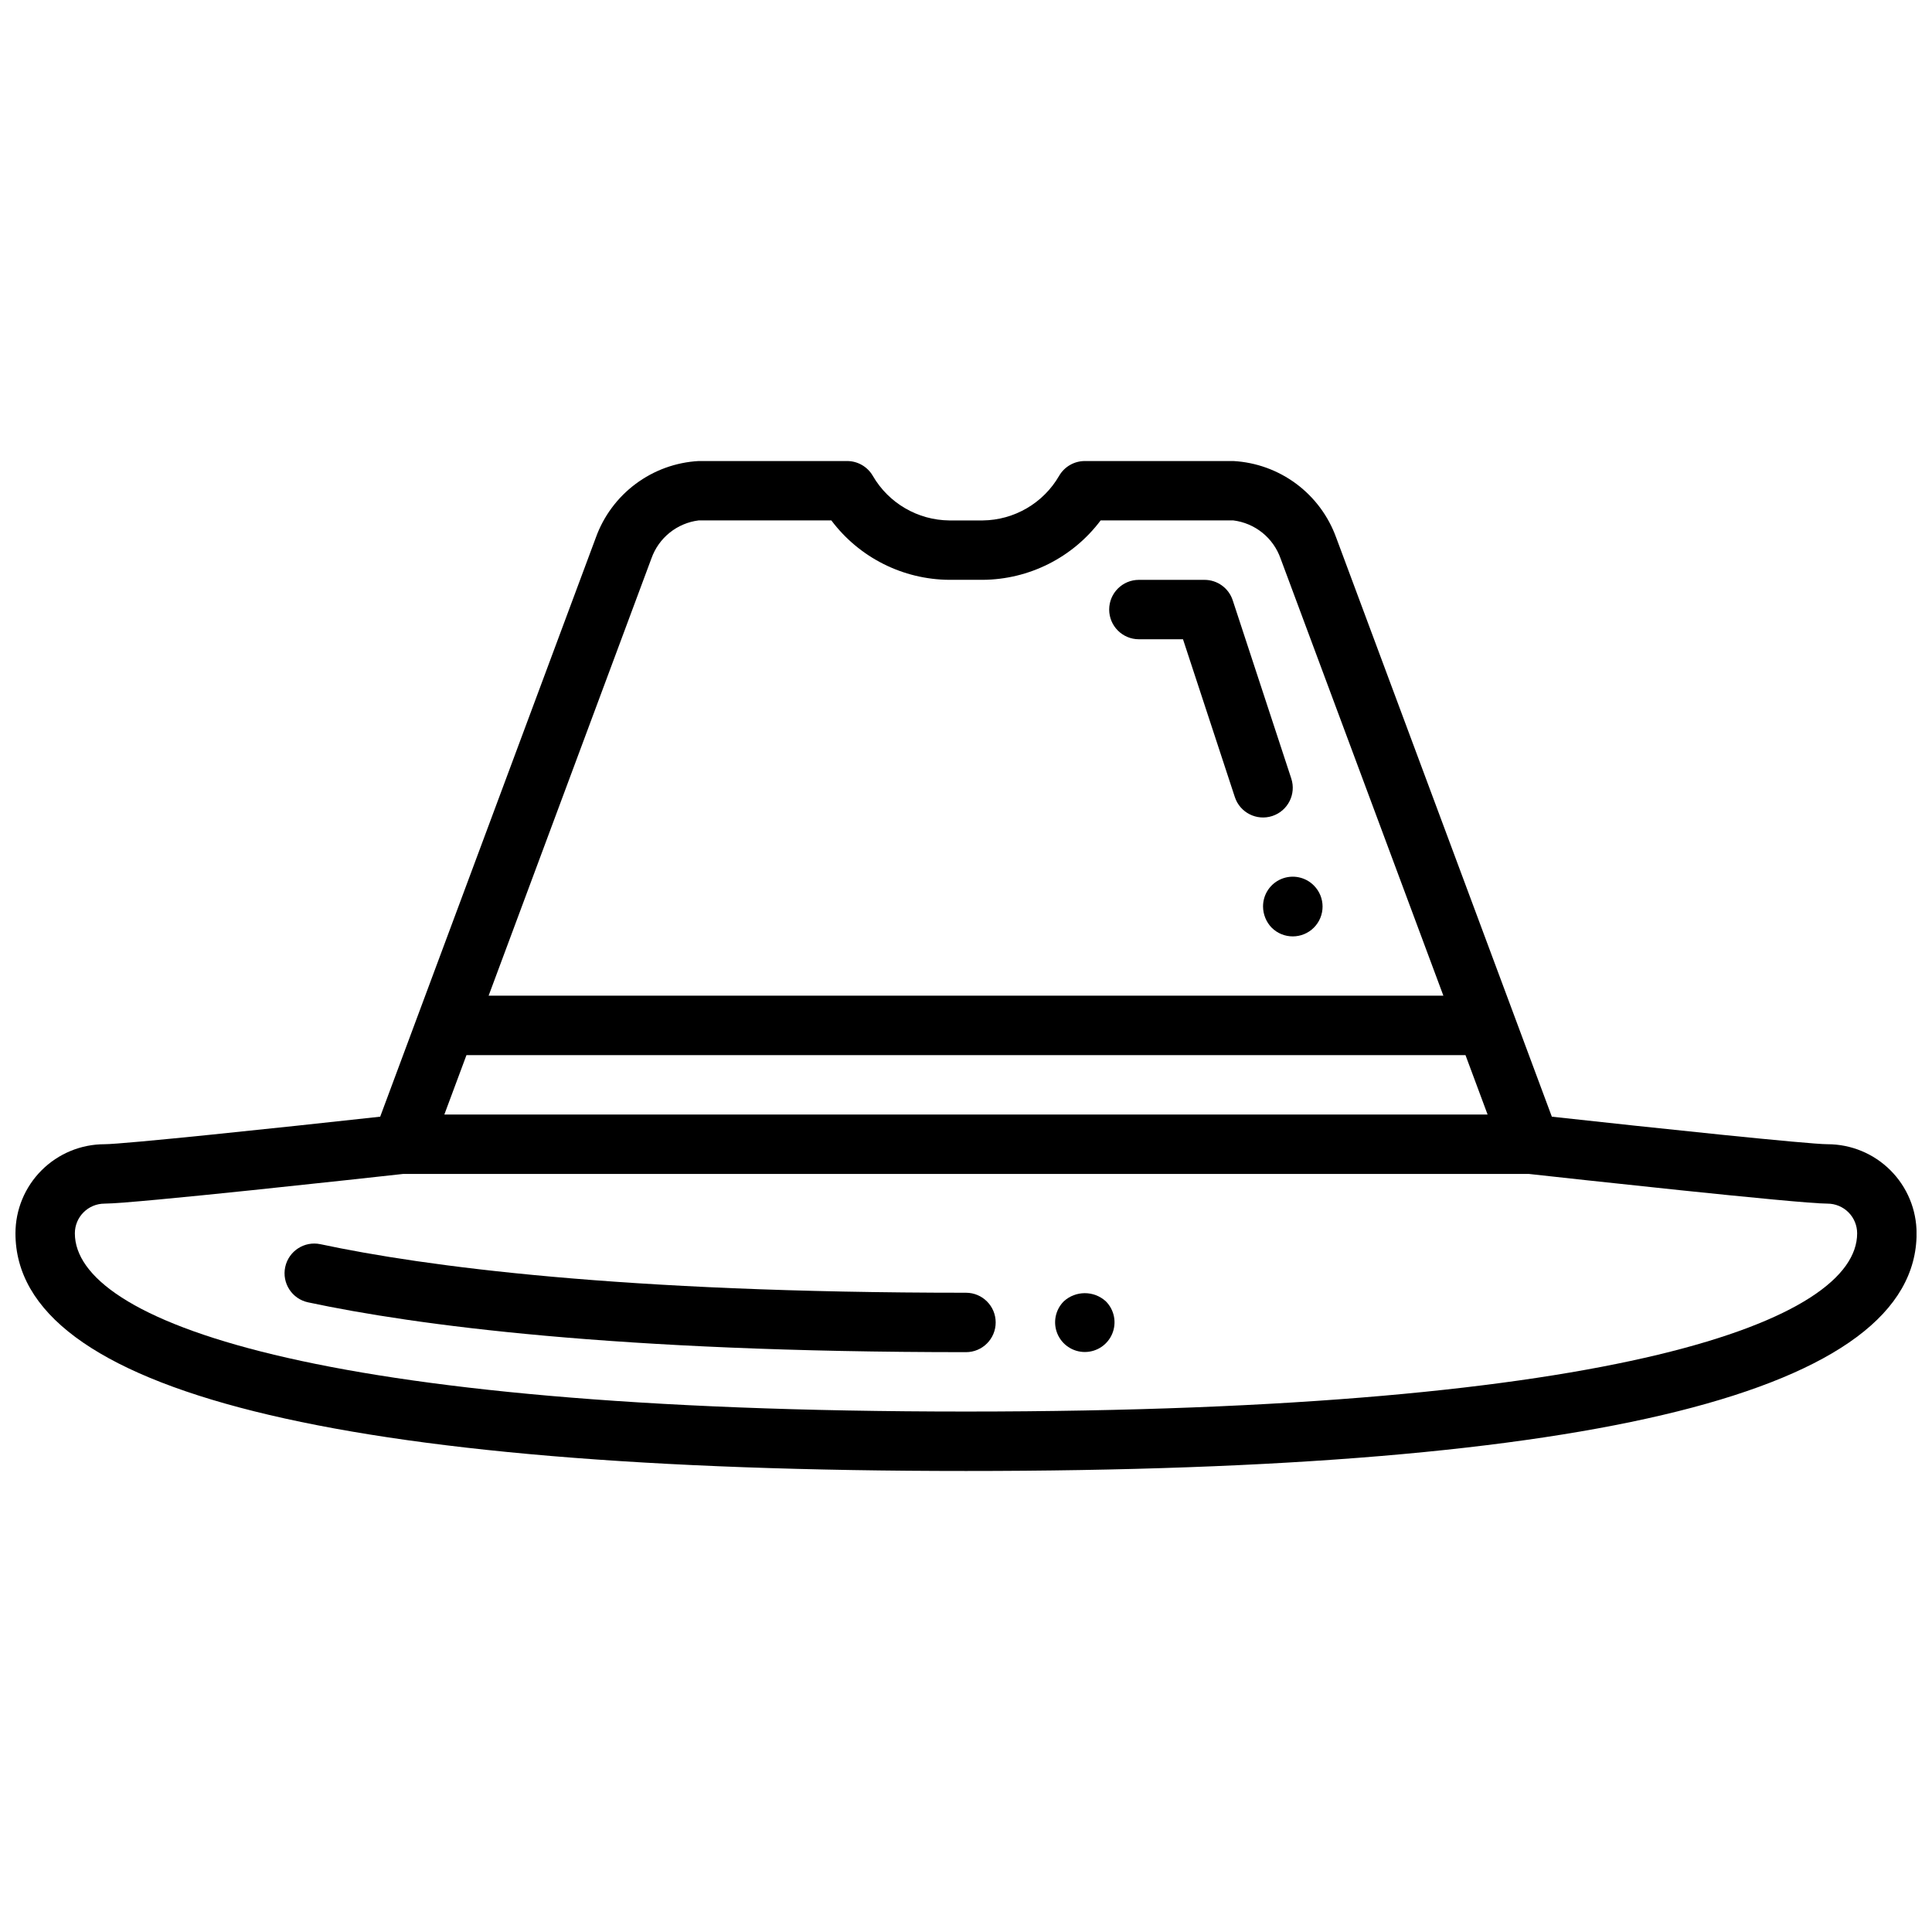<?xml version="1.0" encoding="UTF-8"?>
<!-- Uploaded to: ICON Repo, www.svgrepo.com, Generator: ICON Repo Mixer Tools -->
<svg width="800px" height="800px" version="1.1" viewBox="144 144 512 512" xmlns="http://www.w3.org/2000/svg">
 <defs>
  <clipPath id="a">
   <path d="m148.09 266h503.81v268h-503.81z"/>
  </clipPath>
 </defs>
 <path d="m481.18 360.25c4.129-1.359 6.379-5.805 5.019-9.938l-15.516-47.23c-1.059-3.231-4.074-5.414-7.477-5.414h-17.391c-4.348 0-7.871 3.523-7.871 7.871s3.523 7.871 7.871 7.871h11.691l13.738 41.816c1.355 4.129 5.801 6.379 9.934 5.023z"/>
 <g clip-path="url(#a)">
  <path d="m628.29 447.23c-4.938 0-45.508-4.266-73.035-7.297l-10.027-26.938-47.113-126.5h-0.004c-2.047-5.691-5.723-10.652-10.57-14.266-4.848-3.613-10.656-5.719-16.691-6.051h-39.359c-2.797 0-5.383 1.48-6.797 3.894-4.191 7.262-11.91 11.766-20.293 11.848h-8.801c-8.375-0.074-16.09-4.562-20.293-11.809-1.402-2.426-3.992-3.926-6.793-3.934h-39.363c-6.035 0.332-11.84 2.438-16.688 6.051-4.852 3.613-8.527 8.574-10.57 14.266l-47.113 126.5-10.027 26.938c-27.531 3.031-68.105 7.297-73.039 7.297-6.266 0-12.27 2.488-16.699 6.918-4.43 4.43-6.918 10.434-6.918 16.699 0 41.793 84.758 62.977 251.91 62.977s251.91-21.184 251.91-62.977h-0.004c0-6.266-2.488-12.27-6.918-16.699-4.426-4.43-10.434-6.918-16.695-6.918zm-360.67-23.617h264.75c2.566 6.894 4.465 11.98 5.856 15.742l-276.47 0.004zm49.02-131.64v0.004c0.945-2.676 2.617-5.031 4.824-6.809 2.211-1.777 4.871-2.902 7.684-3.254h35.168c7.394 9.848 18.965 15.672 31.281 15.746h8.801c12.316-0.074 23.891-5.898 31.285-15.746h35.164c2.812 0.352 5.473 1.477 7.684 3.254 2.207 1.777 3.879 4.133 4.824 6.809l43.156 115.89h-253.02zm83.359 226.1c-174.12 0-236.16-24.402-236.16-47.23 0-4.348 3.527-7.871 7.875-7.871 7.684 0 70.062-6.863 79.152-7.871h298.27c9.109 1.008 71.469 7.871 79.152 7.871h0.004c2.086 0 4.09 0.828 5.566 2.305 1.473 1.477 2.305 3.477 2.305 5.566 0 22.828-62.039 47.23-236.16 47.23z"/>
 </g>
 <path d="m400 486.59c-91.535 0-143.55-7-171.07-12.863h-0.004c-4.254-0.906-8.438 1.809-9.344 6.062-0.906 4.254 1.809 8.438 6.062 9.344 28.254 6.023 81.461 13.203 174.35 13.203 4.348 0 7.871-3.527 7.871-7.875 0-4.348-3.523-7.871-7.871-7.871z"/>
 <path d="m492.18 378.66c-2.25-2.269-5.652-2.953-8.609-1.727-2.953 1.227-4.871 4.117-4.852 7.316 0.016 2.086 0.832 4.09 2.281 5.59 3.09 3.086 8.094 3.086 11.18 0 3.086-3.086 3.086-8.09 0-11.18z"/>
 <path d="m425.9 488.88c-2.238 2.254-2.902 5.637-1.68 8.57 1.223 2.934 4.09 4.844 7.269 4.844 3.176 0 6.043-1.91 7.266-4.844 1.223-2.934 0.559-6.316-1.68-8.57-3.16-2.902-8.016-2.902-11.176 0z"/>
</svg>